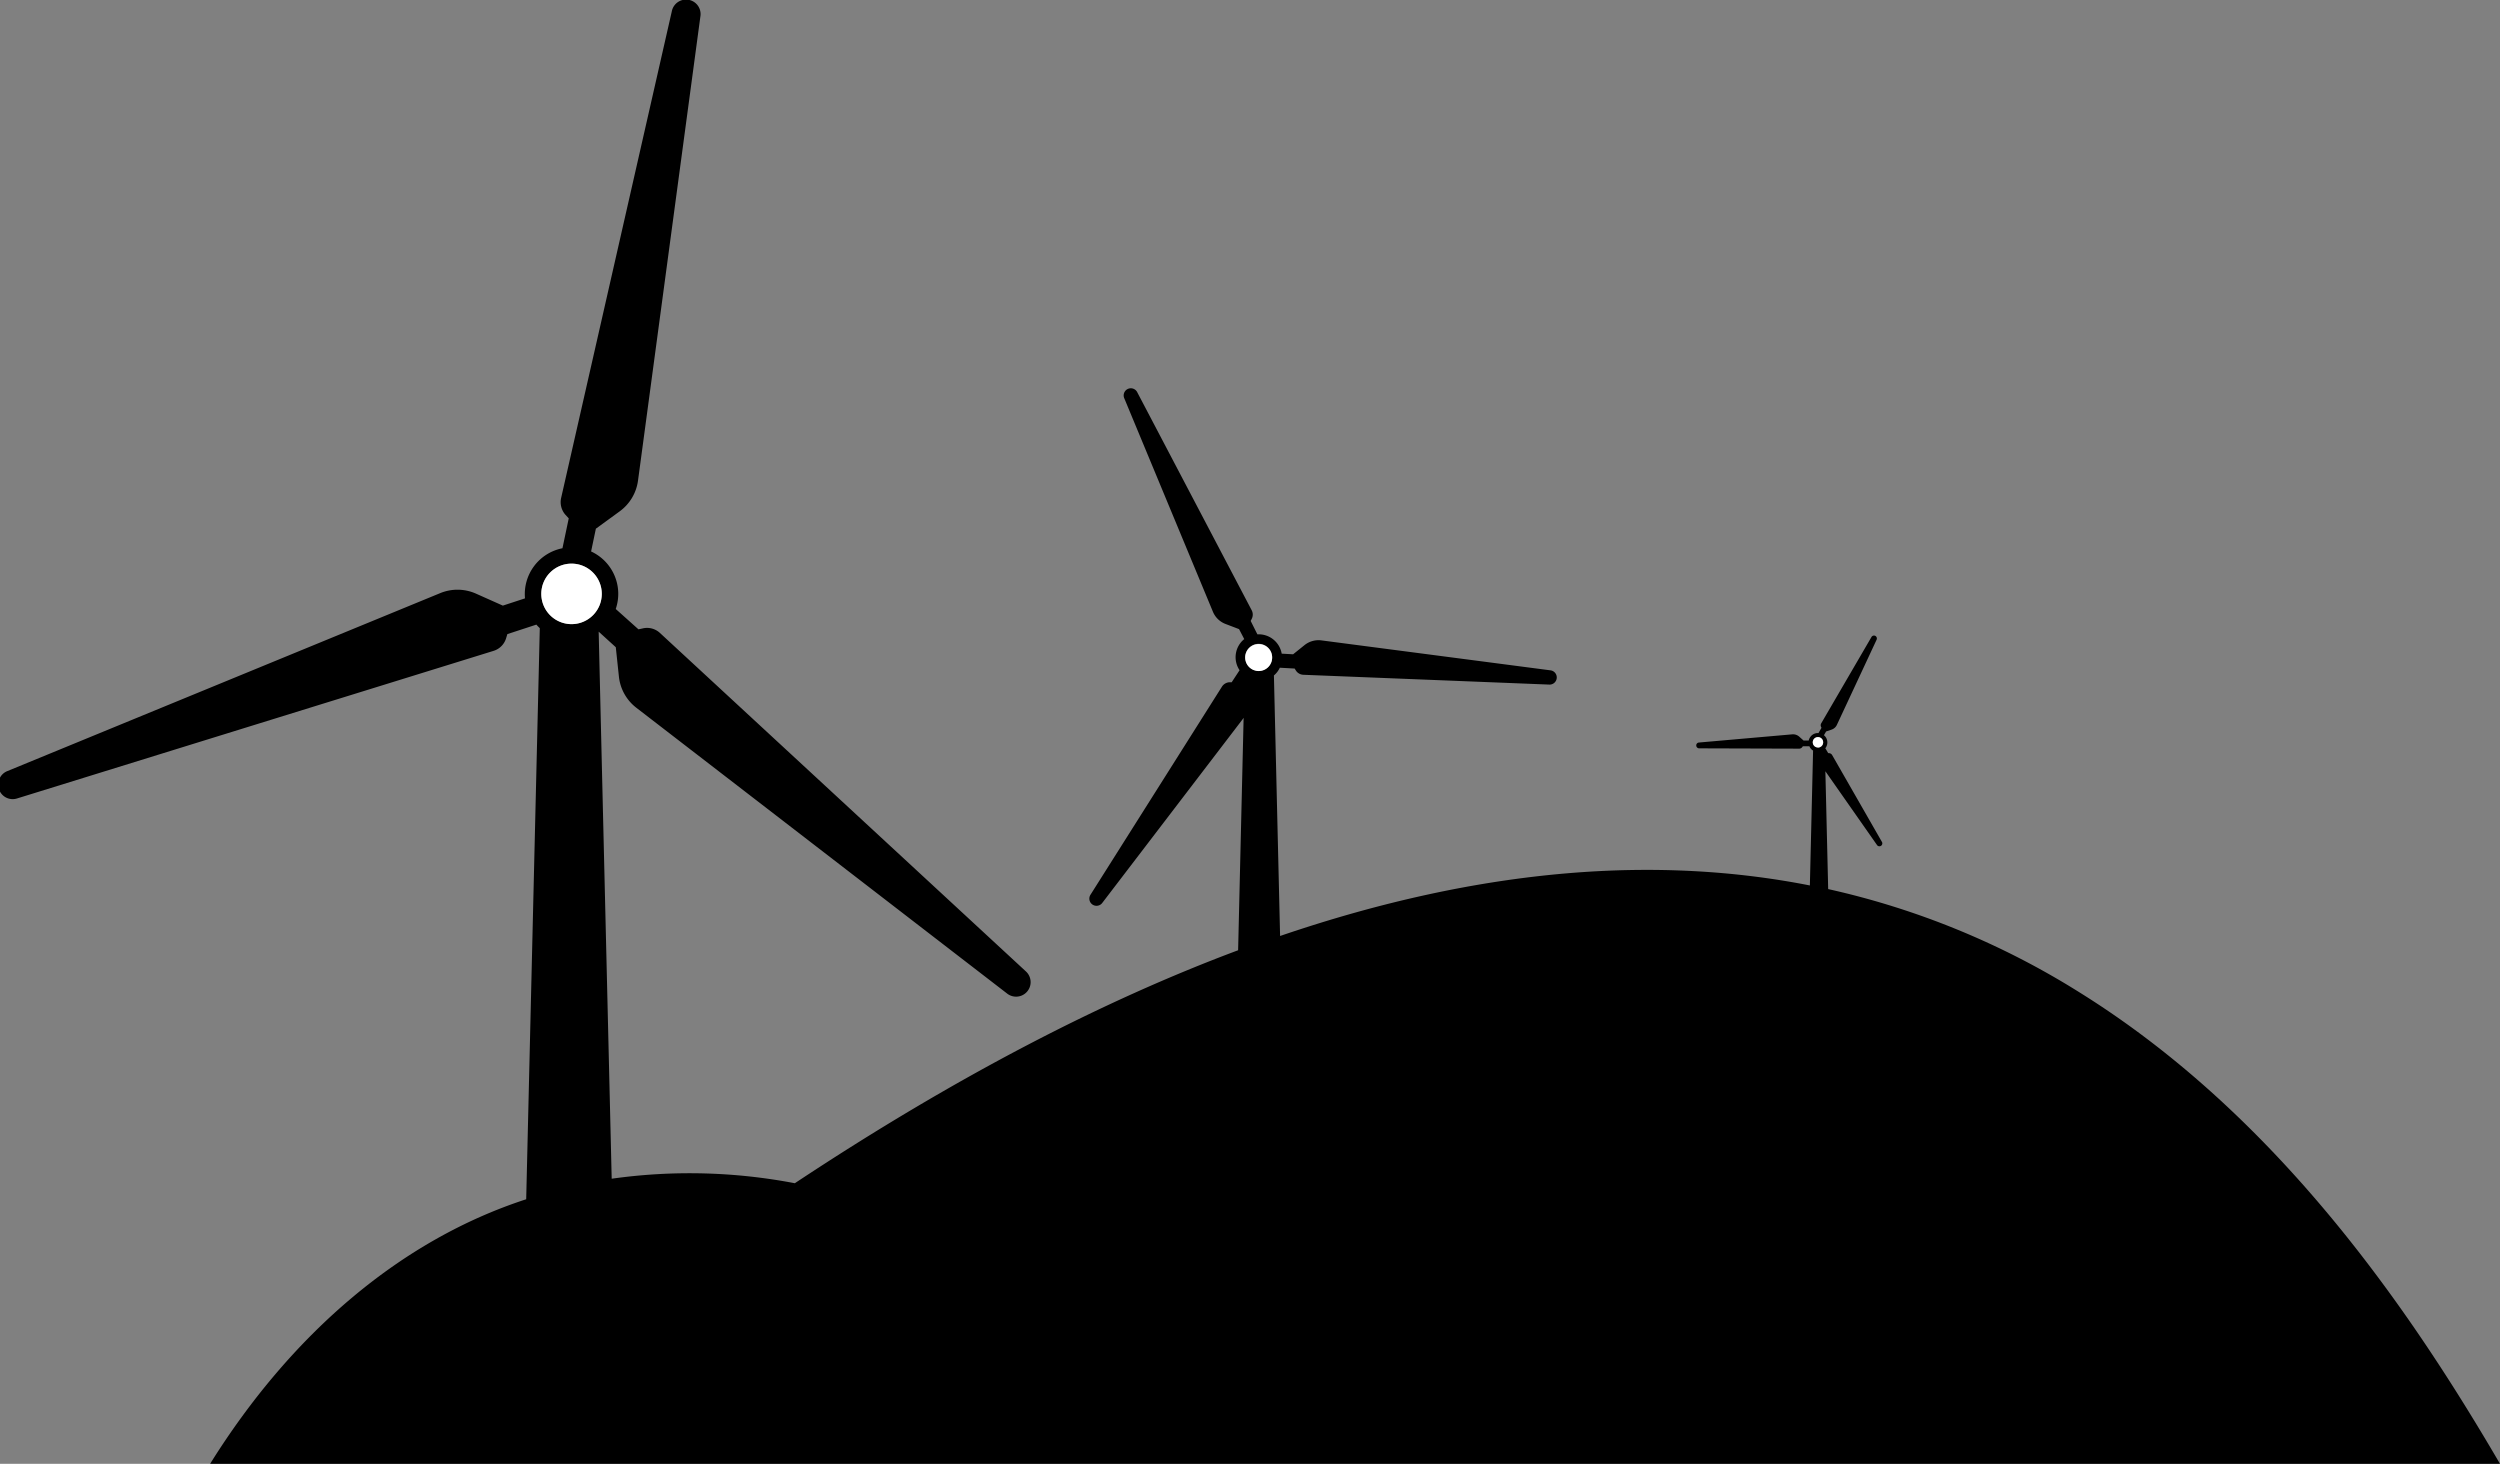 <svg id="Layer_2" data-name="Layer 2" xmlns="http://www.w3.org/2000/svg" viewBox="0 0 481.9 282.16"><rect x="0" y="0" width="481.9" height="282.16" fill="#808080" stroke="none"/><defs><style>.cls-1{fill:#fff;}</style></defs><title>windmill</title><path d="M400.86,191.3a154.2,154.2,0,0,0-48.46-19.92l-.54-22.71,9.94,14.2a.56.56,0,0,0,.95-.6l-9.59-16.73a.74.74,0,0,0-.57-.36h-.18l-.56-.95a1.8,1.8,0,0,0-.27-2.51L352,141l1.08-.37a1.72,1.72,0,0,0,1-.91l7.65-16.4a.57.57,0,0,0-.23-.74.56.56,0,0,0-.76.22l-9.7,16.66a.74.74,0,0,0,0,.68l.07.16-.58,1h-.11A1.79,1.79,0,0,0,349,142a1.74,1.74,0,0,0-.35.74h-1l-.85-.76a1.8,1.8,0,0,0-1.31-.43l-18,1.58a.55.55,0,0,0-.52.57.56.56,0,0,0,.57.55l19.27.06a.74.74,0,0,0,.61-.32l.1-.14,1.26,0a1.83,1.83,0,0,0,.52.7l.19.13-.62,26c-28.75-5.66-62.47-3.79-102.12,9.74l-1.19-50.22a4.43,4.43,0,0,0,1.14-1.49l2.86.16.23.37a1.78,1.78,0,0,0,1.44.83l47.38,1.89a1.38,1.38,0,0,0,.23-2.75l-44.13-5.77a4.32,4.32,0,0,0-3.26.92l-2.19,1.76-2.2-.12a4.5,4.5,0,0,0-4.44-3.73l-.25,0-1.29-2.58.2-.39a1.8,1.8,0,0,0,0-1.66l-22.05-42a1.38,1.38,0,0,0-2.5,1.17l17.07,41.1a4.26,4.26,0,0,0,2.42,2.36l2.62,1,1,1.92a4.49,4.49,0,0,0-.9,6l-1.52,2.32H237a1.83,1.83,0,0,0-1.45.84l-25.32,40.08a1.38,1.38,0,0,0,2.27,1.58l27-35.33c.08-.1.15-.21.22-.31l-1.06,44.8c-25.94,9.69-54.34,24.3-85.45,44.91a107.47,107.47,0,0,0-35.3-.87l-2.51-105.45,3.3,3,.6,5.66a8.74,8.74,0,0,0,3.35,6l71.46,55.08a2.8,2.8,0,0,0,3.62-4.27L127.2,122a3.64,3.64,0,0,0-3.26-.88l-.87.19-4.38-3.92a9,9,0,0,0-4.75-11.09l.92-4.39,4.6-3.35a8.77,8.77,0,0,0,3.52-5.9L135,3.22a2.8,2.8,0,0,0-5.51-1L108.16,96a3.68,3.68,0,0,0,.87,3.27l.6.65-1.21,5.76a9,9,0,0,0-7.22,9.66l-4.27,1.4-5.2-2.32a8.76,8.76,0,0,0-6.87-.09L1.43,148.63A2.75,2.75,0,0,0,0,149.9v2.69a2.78,2.78,0,0,0,3.32,1.31l91.82-28.44a3.64,3.64,0,0,0,2.4-2.38l.26-.85,5.59-1.83a8.45,8.45,0,0,0,.66.68l-2.62,110.09c-23.9,7.77-45.08,25.61-60.93,51H481.9C464.11,251.67,438.61,214.81,400.86,191.3Zm-290.69-71a5.83,5.83,0,1,1,5.83-5.83A5.83,5.83,0,0,1,110.17,120.3Zm132.45,9a2.6,2.6,0,1,1,2.6-2.6A2.6,2.6,0,0,1,242.62,129.34Zm107.81,14.77a1,1,0,1,1,1-1A1,1,0,0,1,350.43,144.11Z"/><path class="cls-1" d="M116,114.47a5.83,5.83,0,1,1-5.83-5.82,5.83,5.83,0,0,1,5.83,5.82m126.62,9.68a2.6,2.6,0,1,0,2.6,2.59,2.59,2.59,0,0,0-2.6-2.59m107.81,17.94a1,1,0,1,0,1,1,1,1,0,0,0-1-1"/></svg>